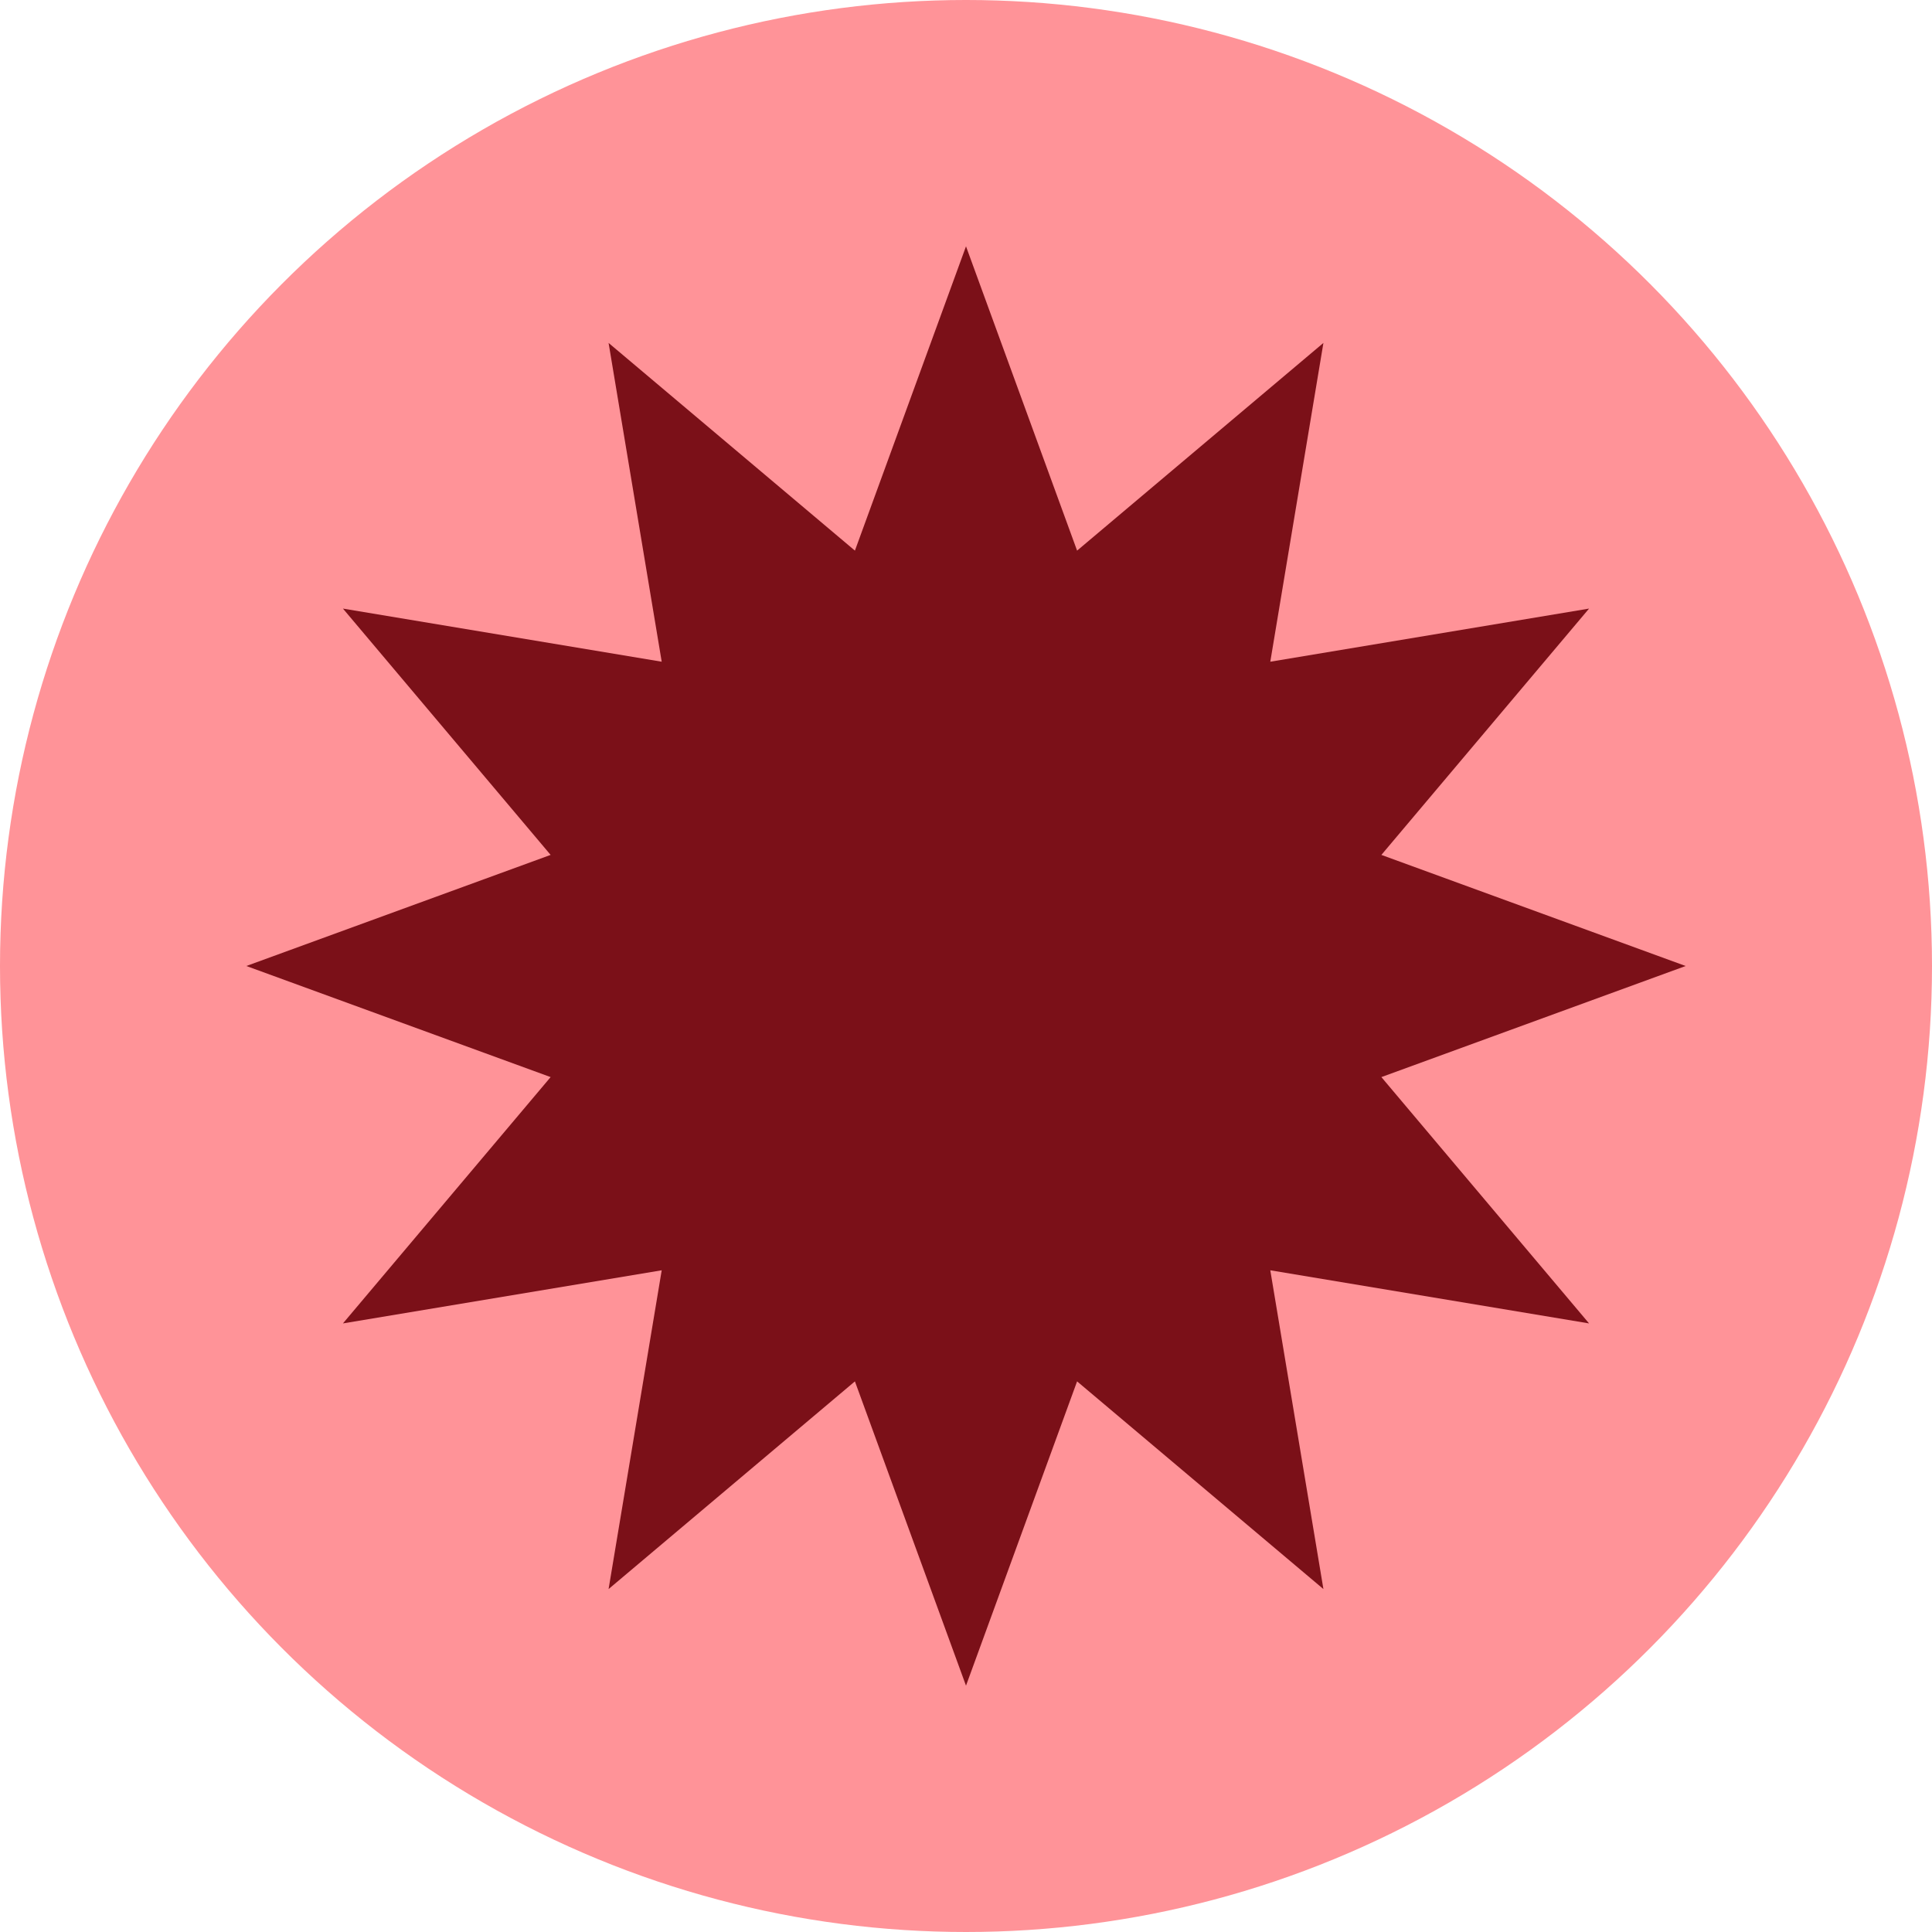 <svg viewBox="0 0 40 40" version="1.1" xmlns="http://www.w3.org/2000/svg" id="Layer_1">
  
  <defs>
    <style>
      .st0 {
        fill: #7b1018;
      }

      .st1 {
        fill: #ff9398;
      }
    </style>
  </defs>
  <circle r="20" cy="20" cx="20" class="st1"></circle>
  <polygon points="20 5.1 22.3 11.4 27.4 7.1 26.3 13.7 32.9 12.6 28.6 17.7 34.9 20 28.6 22.3 32.9 27.4 26.3 26.3 27.4 32.9 22.3 28.6 20 34.9 17.7 28.6 12.6 32.9 13.7 26.3 7.1 27.4 11.4 22.3 5.1 20 11.4 17.7 7.1 12.6 13.7 13.7 12.6 7.1 17.7 11.4 20 5.1" class="st0"></polygon>
</svg>
